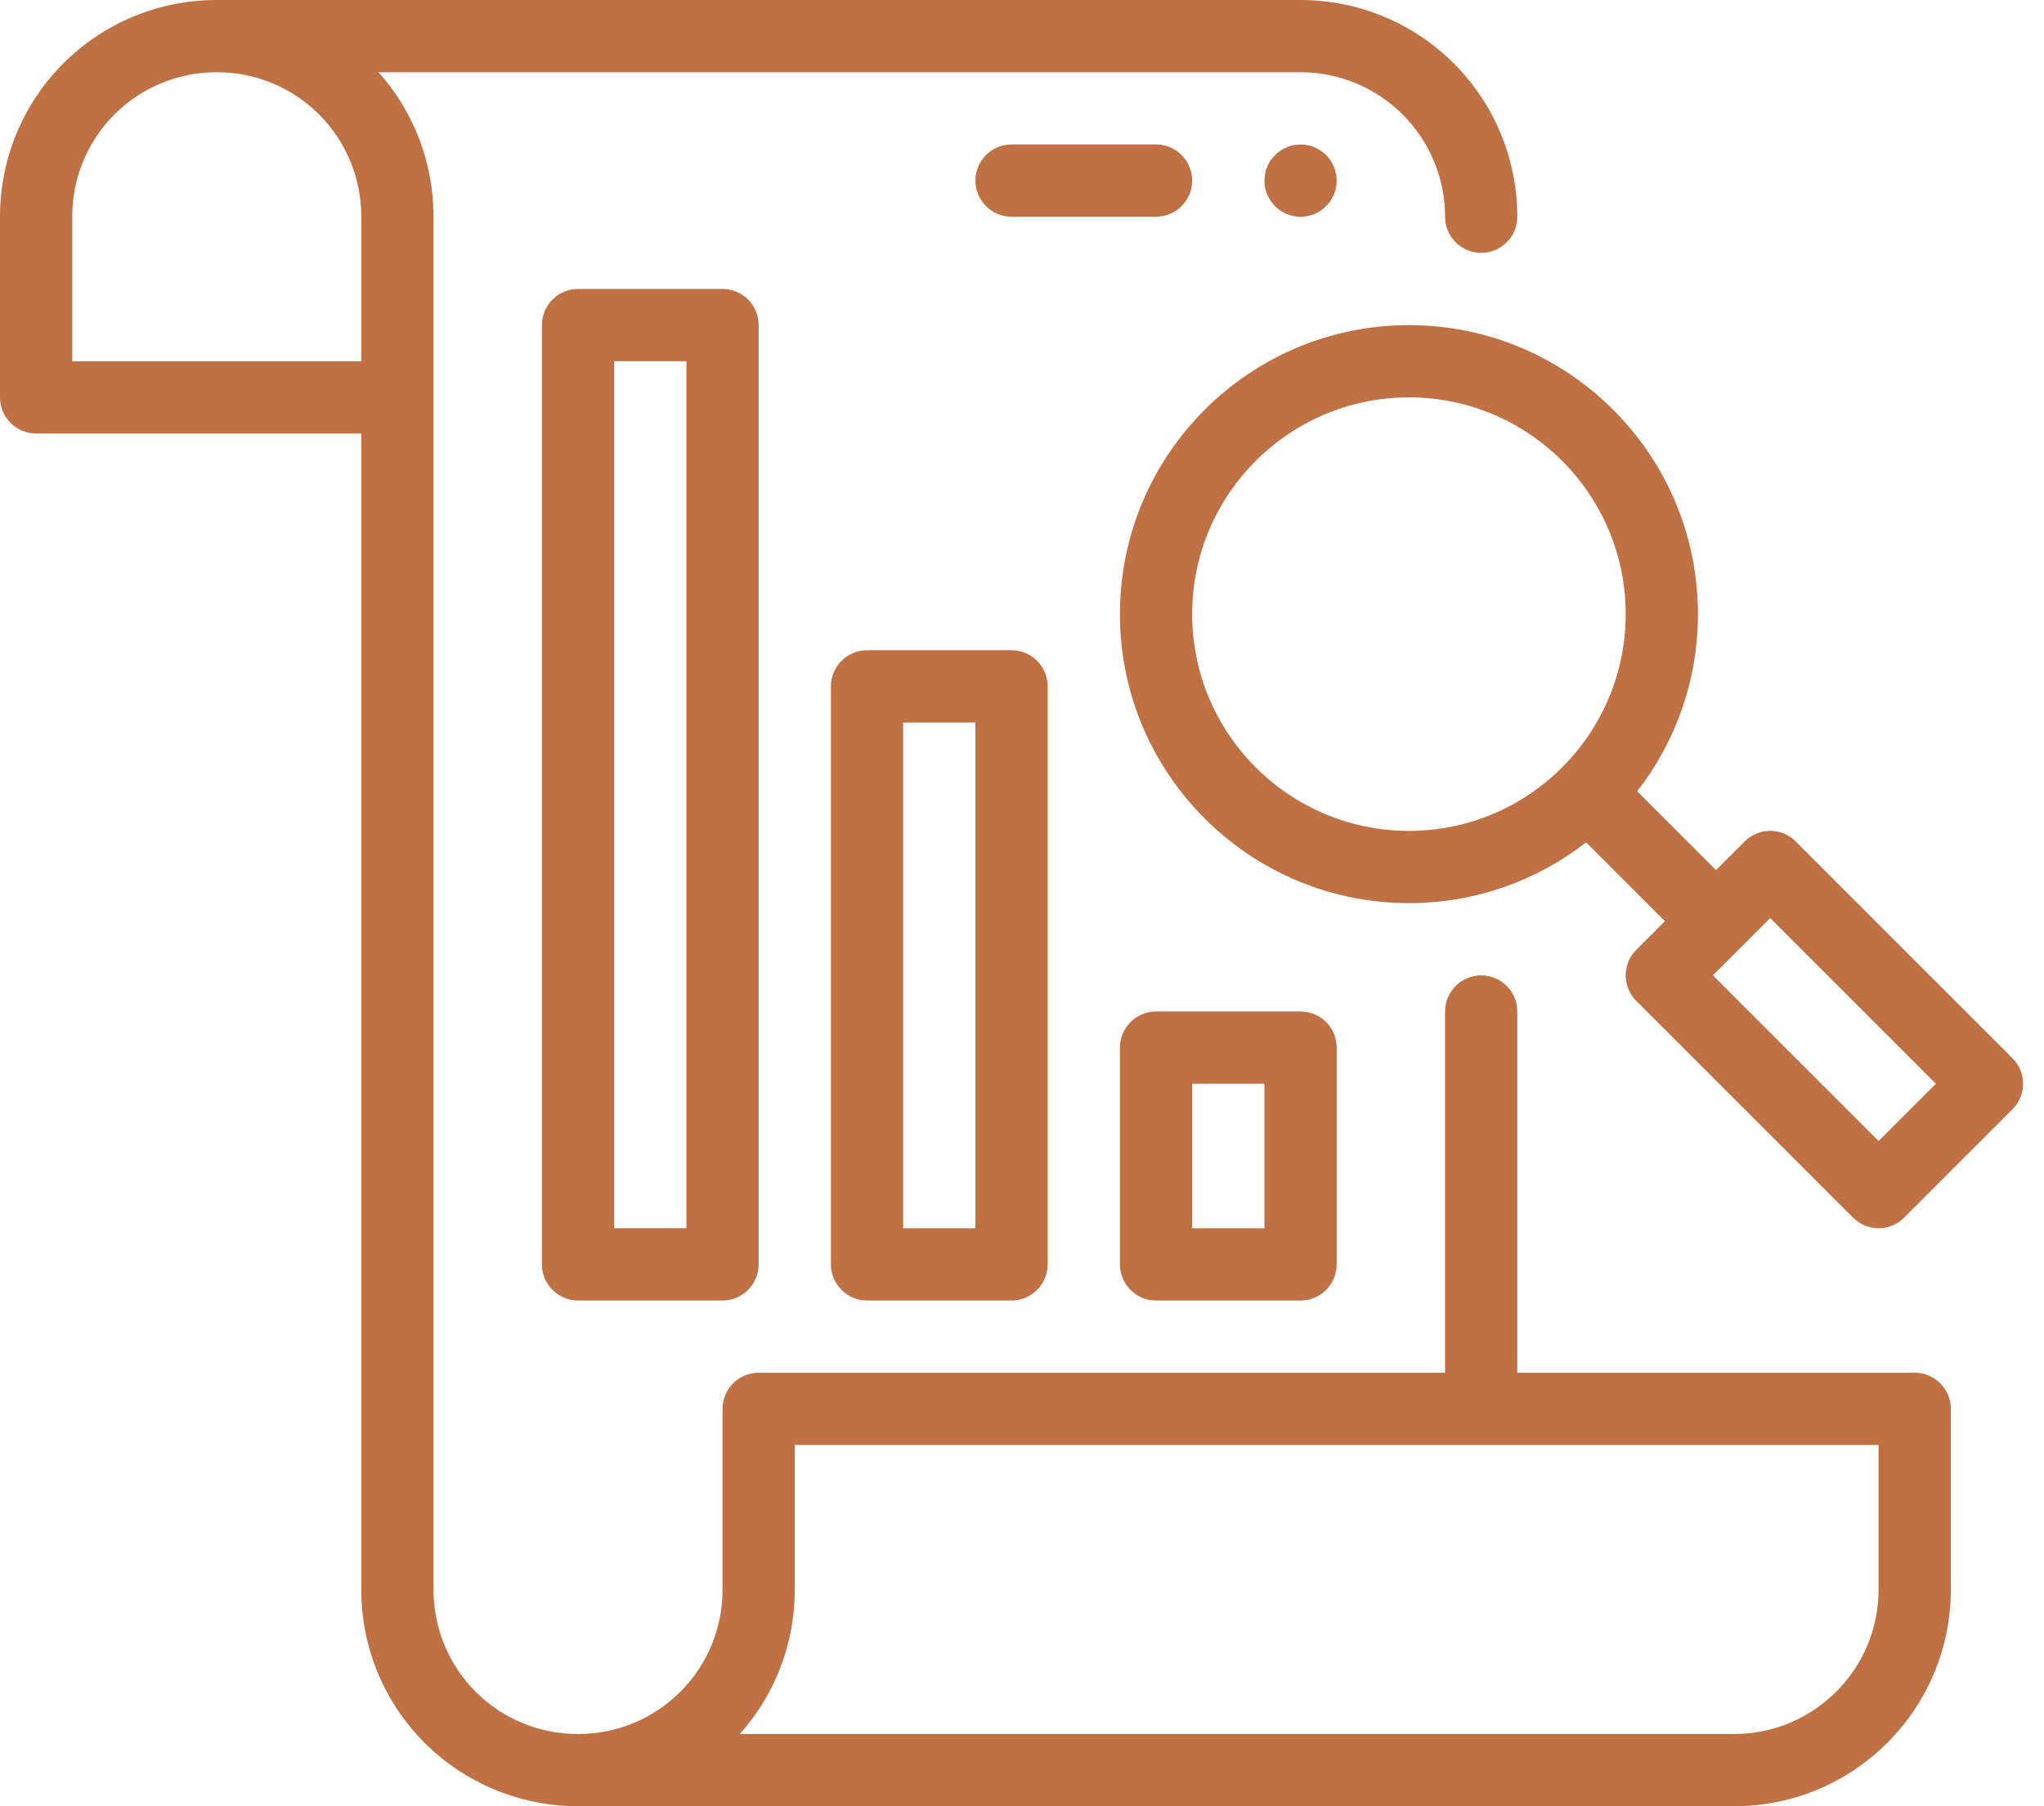 <svg width="43" height="38" viewBox="0 0 43 38" fill="none" xmlns="http://www.w3.org/2000/svg">
<path fill-rule="evenodd" clip-rule="evenodd" d="M33.368 17.722C32.337 18.523 31.044 19 29.64 19C26.285 19 23.56 16.275 23.56 12.92C23.56 9.565 26.285 6.84 29.64 6.84C32.995 6.84 35.72 9.565 35.72 12.92C35.72 14.324 35.243 15.617 34.442 16.648L36.1 18.305L36.703 17.703C36.999 17.405 37.481 17.405 37.777 17.703L42.337 22.263C42.635 22.559 42.635 23.041 42.337 23.337L40.057 25.617C39.761 25.915 39.279 25.915 38.983 25.617L34.423 21.057C34.126 20.761 34.126 20.279 34.423 19.983L35.025 19.38L33.368 17.722ZM36.035 20.52L39.52 24.005L40.725 22.8L37.24 19.315L36.035 20.52ZM29.64 8.36C32.156 8.36 34.2 10.404 34.2 12.92C34.2 15.436 32.156 17.48 29.64 17.48C27.124 17.48 25.08 15.436 25.08 12.92C25.08 10.404 27.124 8.36 29.64 8.36Z" fill="#C07143"/>
<path fill-rule="evenodd" clip-rule="evenodd" d="M28.12 3.8C28.12 4.002 28.04 4.195 27.897 4.337C27.755 4.48 27.562 4.56 27.36 4.56C27.158 4.56 26.965 4.48 26.823 4.337C26.68 4.195 26.6 4.002 26.6 3.8C26.6 3.598 26.68 3.405 26.823 3.263C26.965 3.12 27.158 3.04 27.36 3.04C27.562 3.04 27.755 3.12 27.897 3.263C28.04 3.405 28.12 3.598 28.12 3.8Z" fill="#C07143"/>
<path fill-rule="evenodd" clip-rule="evenodd" d="M21.28 4.559H24.32C24.739 4.559 25.08 4.219 25.08 3.799C25.08 3.38 24.739 3.039 24.32 3.039H21.28C20.86 3.039 20.52 3.38 20.52 3.799C20.52 4.219 20.86 4.559 21.28 4.559Z" fill="#C07143"/>
<path fill-rule="evenodd" clip-rule="evenodd" d="M31.92 28.88H40.28C40.7 28.88 41.04 29.221 41.04 29.64V33.44C41.04 35.959 38.999 38 36.48 38H12.16C10.953 38 9.787 37.52 8.933 36.667C8.08 35.813 7.6 34.656 7.6 33.449V9.12H0.76C0.34 9.12 0 8.78 0 8.36V4.551C0 3.344 0.48 2.187 1.333 1.333C2.187 0.48 3.344 0 4.551 0H27.36C28.569 0 29.729 0.48 30.585 1.335C31.44 2.191 31.92 3.351 31.92 4.56C31.92 4.98 31.579 5.32 31.16 5.32C30.741 5.32 30.4 4.98 30.4 4.56C30.4 3.754 30.08 2.981 29.509 2.411C28.939 1.84 28.166 1.52 27.36 1.52C25.252 1.52 7.964 1.52 7.964 1.52C8.707 2.351 9.12 3.43 9.12 4.551V33.449C9.12 34.253 9.439 35.024 10.008 35.592C10.576 36.161 11.347 36.48 12.151 36.48H12.169C12.973 36.48 13.744 36.161 14.312 35.592C14.881 35.024 15.2 34.253 15.2 33.449V29.64C15.2 29.221 15.54 28.88 15.96 28.88H30.4V21.28C30.4 20.86 30.741 20.52 31.16 20.52C31.579 20.52 31.92 20.86 31.92 21.28V28.88ZM39.52 30.4H16.72V33.449C16.72 34.57 16.307 35.649 15.564 36.48H36.48C38.159 36.48 39.52 35.119 39.52 33.44V30.4ZM7.6 7.6V4.551C7.6 3.747 7.281 2.976 6.712 2.408C6.144 1.839 5.373 1.52 4.569 1.52C4.563 1.52 4.557 1.52 4.551 1.52C3.747 1.52 2.976 1.839 2.408 2.408C1.839 2.976 1.52 3.747 1.52 4.551V7.6H7.6Z" fill="#C07143"/>
<path fill-rule="evenodd" clip-rule="evenodd" d="M15.96 6.84C15.96 6.42 15.62 6.079 15.2 6.079H12.16C11.741 6.079 11.4 6.42 11.4 6.84V26.599C11.4 27.019 11.741 27.36 12.16 27.36H15.2C15.62 27.36 15.96 27.019 15.96 26.599V6.84ZM12.92 7.599V25.839H14.44V7.599H12.92Z" fill="#C07143"/>
<path fill-rule="evenodd" clip-rule="evenodd" d="M22.04 14.44C22.04 14.02 21.7 13.68 21.28 13.68H18.24C17.821 13.68 17.48 14.02 17.48 14.44V26.6C17.48 27.02 17.821 27.36 18.24 27.36H21.28C21.7 27.36 22.04 27.02 22.04 26.6V14.44ZM19 15.2V25.84H20.52V15.2H19Z" fill="#C07143"/>
<path fill-rule="evenodd" clip-rule="evenodd" d="M28.12 22.04C28.12 21.62 27.78 21.28 27.36 21.28H24.32C23.901 21.28 23.56 21.62 23.56 22.04V26.6C23.56 27.02 23.901 27.36 24.32 27.36H27.36C27.78 27.36 28.12 27.02 28.12 26.6V22.04ZM25.08 22.8V25.84H26.6V22.8H25.08Z" fill="#C07143"/>
</svg>
